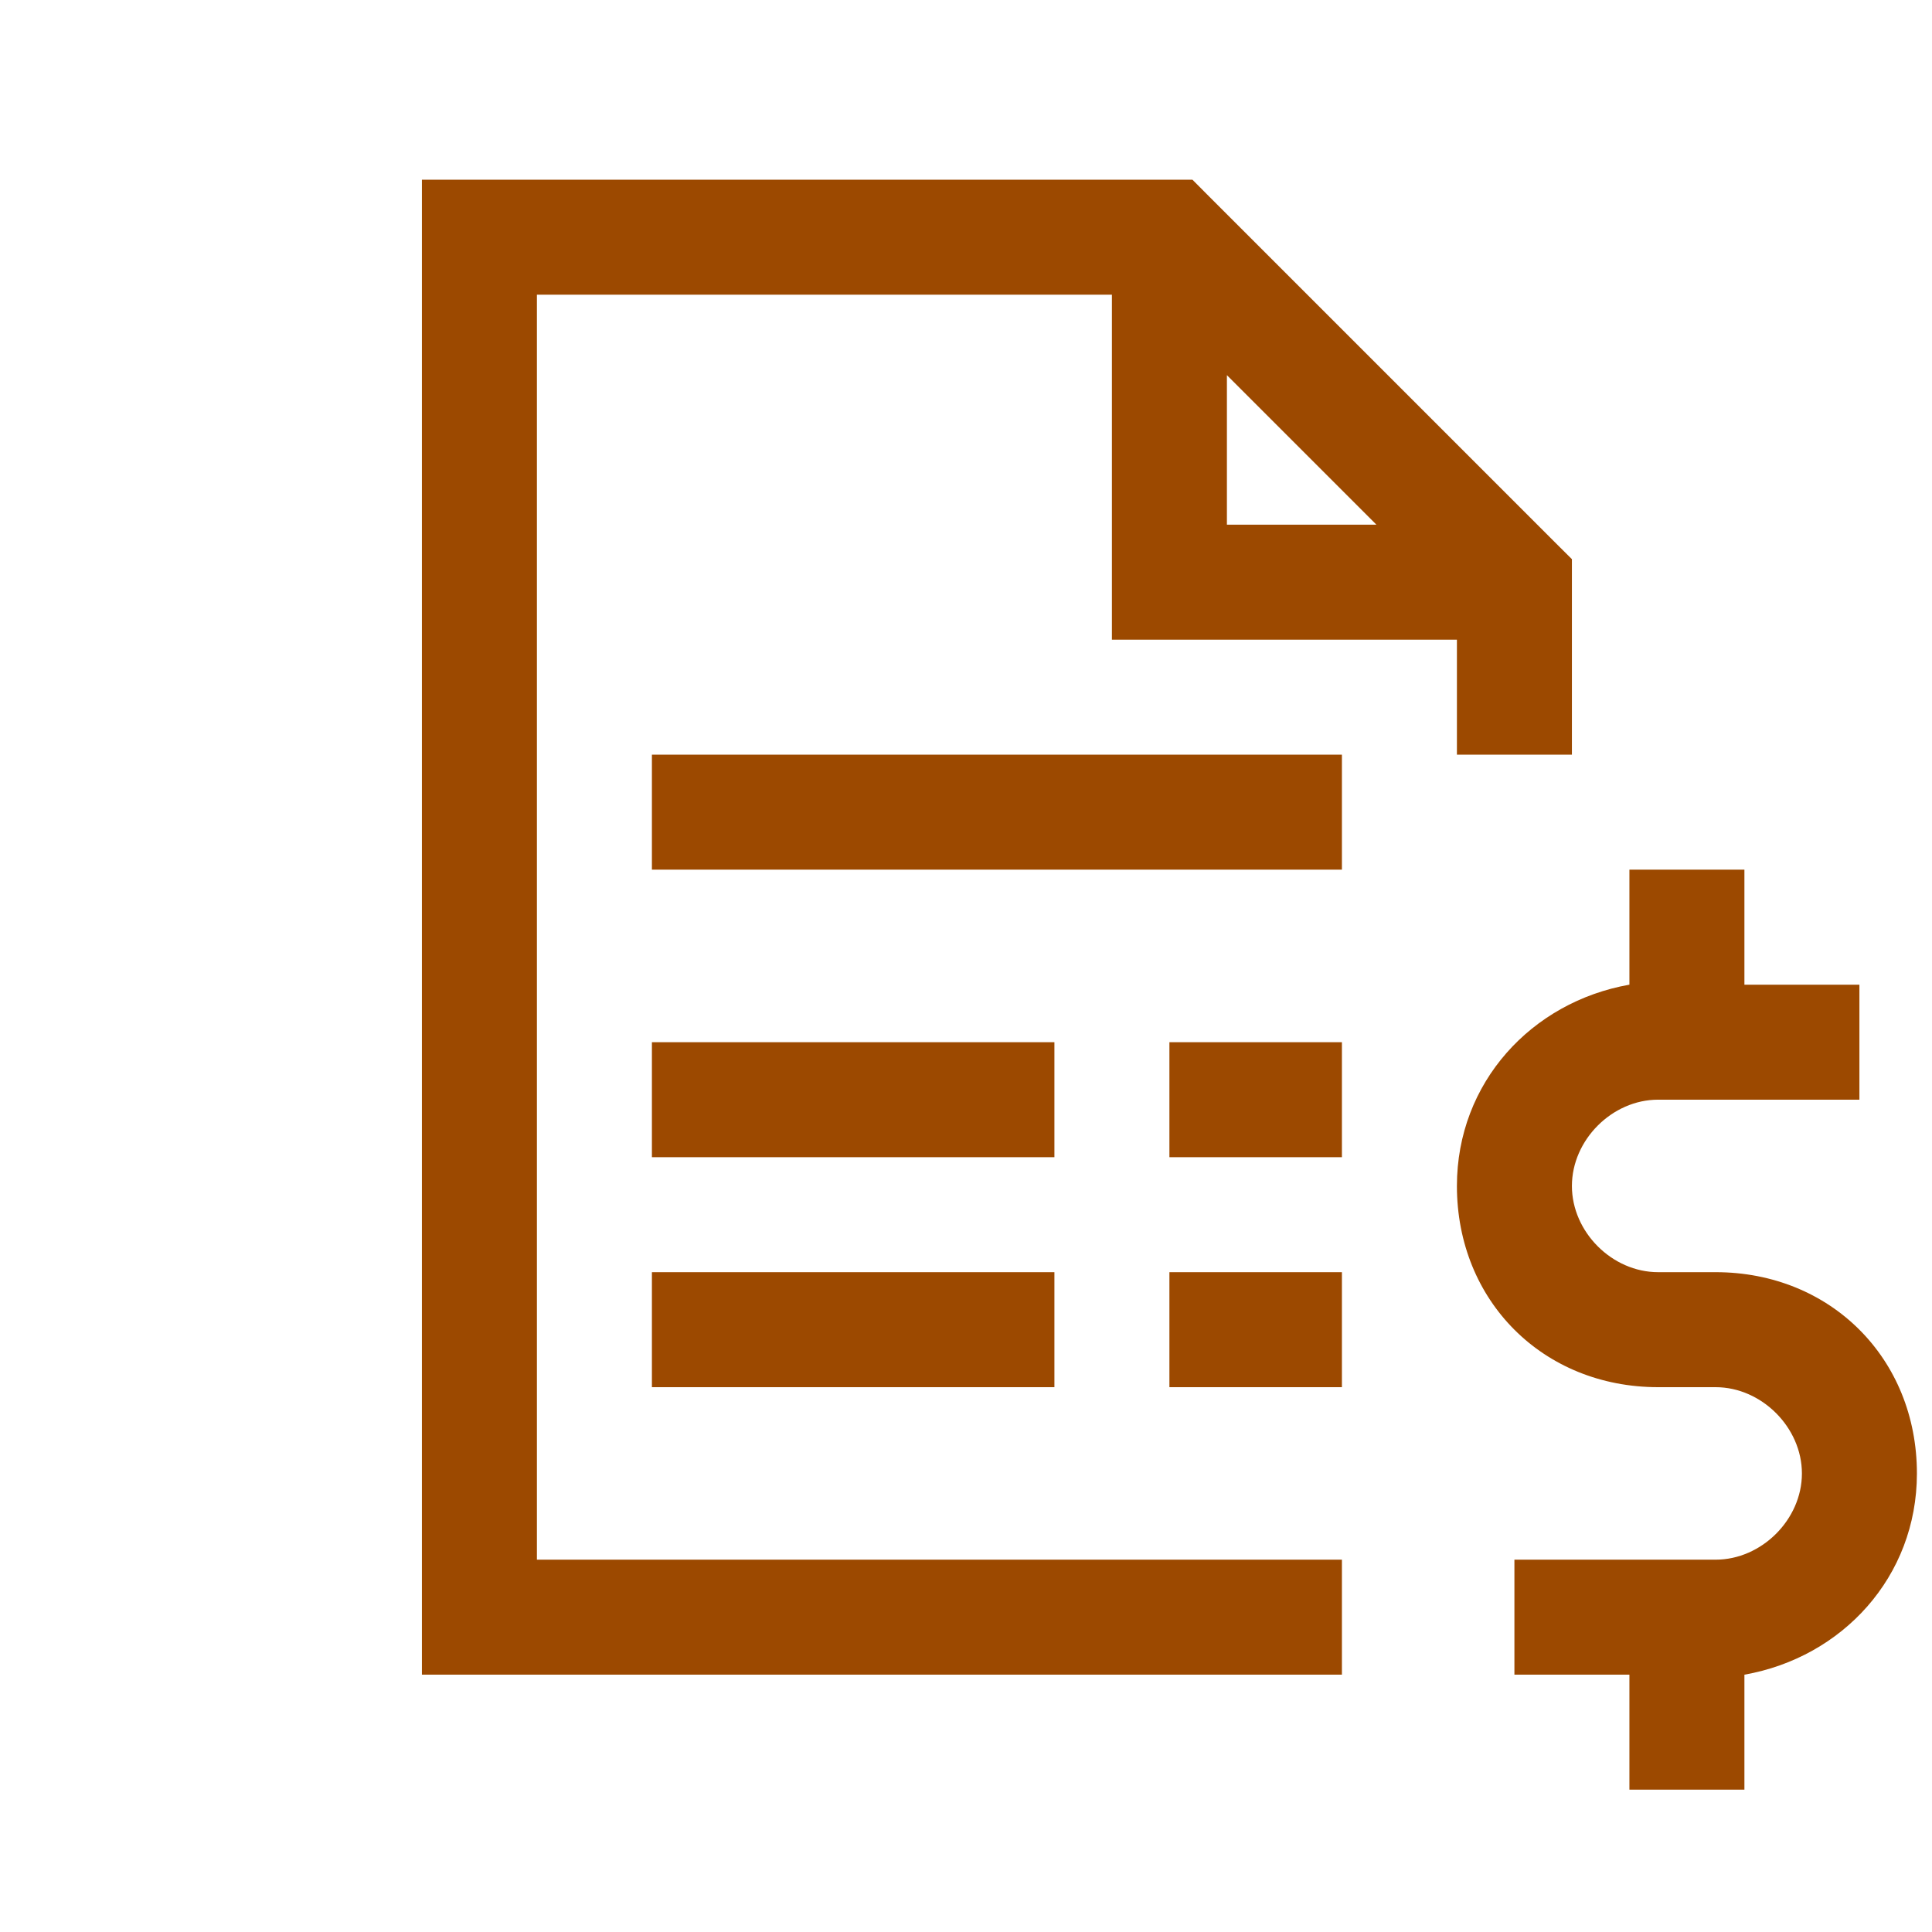 <svg width="21" height="21" viewBox="0 0 21 21" fill="none" xmlns="http://www.w3.org/2000/svg">
<g clip-path="url(#clip0_4512_607)">
<path d="M4.586 1.953V18.203H14.586V16.953H5.836V3.203H12.086V6.953H15.836V8.203H17.086V6.078L16.898 5.891L13.148 2.141L12.961 1.953H4.586ZM13.336 4.078L14.961 5.703H13.336V4.078ZM7.086 8.203V9.453H14.586V8.203H7.086ZM17.711 9.453V10.703C16.648 10.891 15.836 11.766 15.836 12.891C15.836 14.141 16.773 15.078 18.023 15.078H18.648C19.148 15.078 19.586 15.516 19.586 16.016C19.586 16.516 19.148 16.953 18.648 16.953H16.461V18.203H17.711V19.453H18.961V18.203C20.023 18.016 20.836 17.141 20.836 16.016C20.836 14.766 19.898 13.828 18.648 13.828H18.023C17.523 13.828 17.086 13.391 17.086 12.891C17.086 12.391 17.523 11.953 18.023 11.953H20.211V10.703H18.961V9.453H17.711ZM7.086 11.328V12.578H11.461V11.328H7.086ZM12.711 11.328V12.578H14.586V11.328H12.711ZM7.086 13.828V15.078H11.461V13.828H7.086ZM12.711 13.828V15.078H14.586V13.828H12.711Z" fill="#9C4900"/>
</g>
<defs>
<clipPath id="clip0_4512_607">
<rect width="20" height="20" fill="white" transform="translate(0.836 0.078)"/>
</clipPath>
</defs>
</svg>
